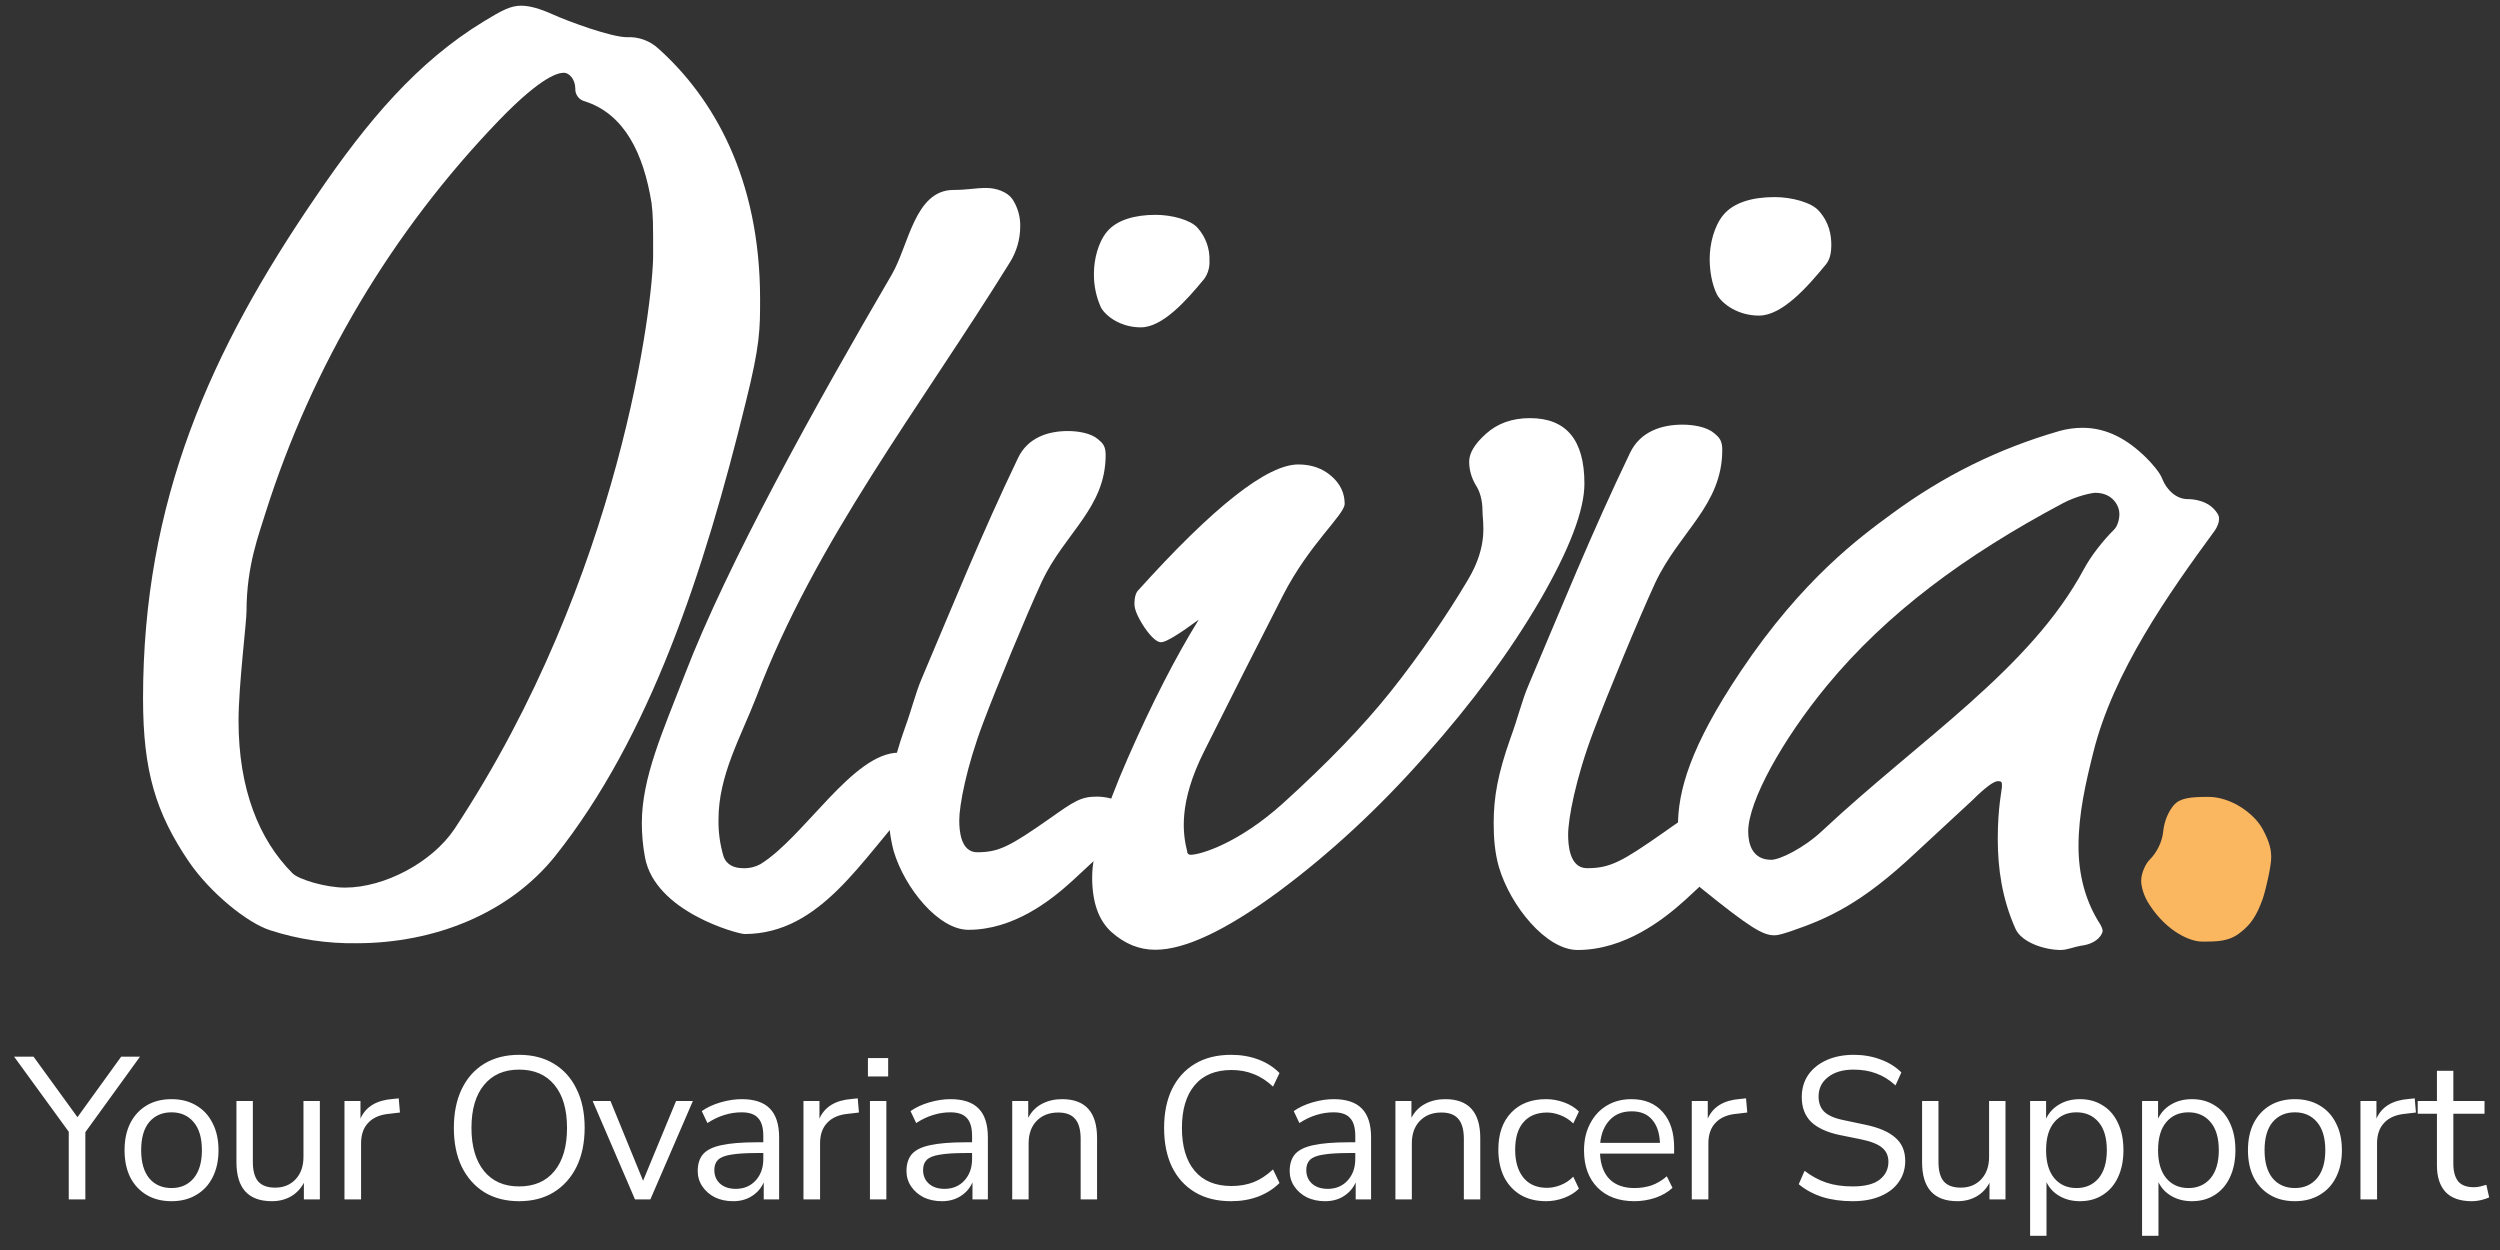 <svg width="142" height="71" viewBox="0 0 142 71" fill="none" xmlns="http://www.w3.org/2000/svg">
<rect x="0" y="0" width="142" height="71" fill="#333333" stroke="none"/>
<path d="M3.905 68.125V64.284L0.8 60.017H1.904L4.4 63.456L6.884 60.017H7.953L4.848 64.307V68.125H3.905ZM9.743 68.228C9.198 68.228 8.727 68.11 8.328 67.872C7.93 67.634 7.619 67.301 7.397 66.871C7.182 66.434 7.075 65.921 7.075 65.331C7.075 64.74 7.182 64.23 7.397 63.801C7.619 63.364 7.93 63.027 8.328 62.789C8.727 62.551 9.198 62.432 9.743 62.432C10.279 62.432 10.747 62.551 11.146 62.789C11.552 63.027 11.863 63.364 12.077 63.801C12.3 64.23 12.411 64.74 12.411 65.331C12.411 65.921 12.3 66.434 12.077 66.871C11.863 67.301 11.552 67.634 11.146 67.872C10.747 68.11 10.279 68.228 9.743 68.228ZM9.743 67.481C10.264 67.481 10.682 67.297 10.996 66.929C11.311 66.553 11.468 66.02 11.468 65.331C11.468 64.633 11.311 64.1 10.996 63.732C10.682 63.364 10.264 63.18 9.743 63.18C9.214 63.18 8.792 63.364 8.478 63.732C8.171 64.1 8.018 64.633 8.018 65.331C8.018 66.02 8.171 66.553 8.478 66.929C8.792 67.297 9.214 67.481 9.743 67.481ZM15.443 68.228C14.101 68.228 13.43 67.489 13.43 66.009V62.536H14.362V65.998C14.362 66.496 14.462 66.864 14.661 67.102C14.868 67.339 15.19 67.458 15.627 67.458C16.102 67.458 16.489 67.301 16.788 66.987C17.087 66.665 17.237 66.239 17.237 65.71V62.536H18.168V68.125H17.26V67.182C17.084 67.519 16.834 67.78 16.512 67.964C16.198 68.14 15.842 68.228 15.443 68.228ZM19.566 68.125V62.536H20.475V63.536C20.774 62.862 21.387 62.49 22.315 62.421L22.648 62.386L22.717 63.191L22.131 63.261C21.602 63.306 21.199 63.475 20.923 63.767C20.647 64.05 20.509 64.441 20.509 64.939V68.125H19.566ZM29.482 68.228C28.73 68.228 28.075 68.06 27.515 67.722C26.963 67.377 26.534 66.894 26.227 66.273C25.928 65.653 25.779 64.916 25.779 64.066C25.779 63.215 25.928 62.478 26.227 61.858C26.526 61.236 26.952 60.757 27.504 60.42C28.064 60.083 28.723 59.914 29.482 59.914C30.248 59.914 30.908 60.083 31.46 60.42C32.02 60.757 32.449 61.236 32.748 61.858C33.055 62.471 33.208 63.203 33.208 64.054C33.208 64.905 33.055 65.645 32.748 66.273C32.441 66.894 32.008 67.377 31.448 67.722C30.896 68.06 30.241 68.228 29.482 68.228ZM29.482 67.389C30.348 67.389 31.019 67.098 31.494 66.515C31.97 65.932 32.207 65.116 32.207 64.066C32.207 63.015 31.97 62.203 31.494 61.627C31.019 61.045 30.348 60.754 29.482 60.754C28.631 60.754 27.968 61.045 27.492 61.627C27.017 62.203 26.779 63.015 26.779 64.066C26.779 65.108 27.017 65.925 27.492 66.515C27.968 67.098 28.631 67.389 29.482 67.389ZM36.067 68.125L33.663 62.536H34.675L36.527 67.067L38.401 62.536H39.356L36.941 68.125H36.067ZM41.643 68.228C41.26 68.228 40.915 68.156 40.608 68.01C40.309 67.857 40.071 67.65 39.895 67.389C39.719 67.128 39.63 66.837 39.63 66.515C39.63 66.109 39.734 65.787 39.941 65.549C40.156 65.311 40.505 65.143 40.987 65.043C41.478 64.936 42.145 64.882 42.989 64.882H43.356V64.525C43.356 64.05 43.257 63.709 43.057 63.502C42.866 63.287 42.555 63.18 42.126 63.18C41.789 63.18 41.463 63.23 41.148 63.33C40.834 63.422 40.512 63.575 40.182 63.789L39.861 63.111C40.152 62.904 40.505 62.739 40.919 62.617C41.34 62.494 41.743 62.432 42.126 62.432C42.847 62.432 43.38 62.609 43.724 62.962C44.077 63.314 44.254 63.862 44.254 64.606V68.125H43.38V67.159C43.234 67.489 43.008 67.749 42.701 67.941C42.402 68.133 42.049 68.228 41.643 68.228ZM41.792 67.527C42.252 67.527 42.628 67.37 42.919 67.055C43.211 66.734 43.356 66.327 43.356 65.837V65.492H43C42.379 65.492 41.888 65.522 41.528 65.584C41.175 65.637 40.926 65.737 40.781 65.882C40.642 66.02 40.574 66.212 40.574 66.457C40.574 66.772 40.681 67.029 40.895 67.228C41.118 67.427 41.417 67.527 41.792 67.527ZM45.637 68.125V62.536H46.545V63.536C46.844 62.862 47.457 62.49 48.385 62.421L48.719 62.386L48.788 63.191L48.201 63.261C47.672 63.306 47.27 63.475 46.994 63.767C46.718 64.05 46.58 64.441 46.58 64.939V68.125H45.637ZM49.298 61.145V60.098H50.448V61.145H49.298ZM49.413 68.125V62.536H50.345V68.125H49.413ZM53.501 68.228C53.117 68.228 52.772 68.156 52.465 68.01C52.166 67.857 51.929 67.65 51.752 67.389C51.576 67.128 51.488 66.837 51.488 66.515C51.488 66.109 51.592 65.787 51.798 65.549C52.013 65.311 52.362 65.143 52.845 65.043C53.336 64.936 54.003 64.882 54.846 64.882H55.214V64.525C55.214 64.05 55.114 63.709 54.915 63.502C54.723 63.287 54.413 63.18 53.983 63.18C53.646 63.18 53.32 63.23 53.006 63.33C52.692 63.422 52.37 63.575 52.04 63.789L51.718 63.111C52.009 62.904 52.362 62.739 52.776 62.617C53.198 62.494 53.6 62.432 53.983 62.432C54.704 62.432 55.237 62.609 55.582 62.962C55.935 63.314 56.111 63.862 56.111 64.606V68.125H55.237V67.159C55.091 67.489 54.865 67.749 54.559 67.941C54.26 68.133 53.907 68.228 53.501 68.228ZM53.65 67.527C54.11 67.527 54.486 67.37 54.777 67.055C55.068 66.734 55.214 66.327 55.214 65.837V65.492H54.858C54.236 65.492 53.746 65.522 53.386 65.584C53.033 65.637 52.784 65.737 52.638 65.882C52.5 66.02 52.431 66.212 52.431 66.457C52.431 66.772 52.538 67.029 52.753 67.228C52.975 67.427 53.274 67.527 53.65 67.527ZM57.494 68.125V62.536H58.403V63.49C58.587 63.138 58.847 62.873 59.185 62.697C59.522 62.521 59.901 62.432 60.323 62.432C61.65 62.432 62.313 63.169 62.313 64.641V68.125H61.381V64.698C61.381 64.177 61.278 63.797 61.071 63.559C60.871 63.314 60.549 63.191 60.105 63.191C59.591 63.191 59.181 63.352 58.874 63.675C58.575 63.989 58.426 64.41 58.426 64.939V68.125H57.494ZM69.928 68.228C69.131 68.228 68.448 68.06 67.881 67.722C67.314 67.385 66.877 66.906 66.57 66.285C66.271 65.664 66.121 64.924 66.121 64.066C66.121 63.215 66.271 62.478 66.57 61.858C66.877 61.236 67.314 60.757 67.881 60.42C68.448 60.083 69.131 59.914 69.928 59.914C70.488 59.914 71.001 60.002 71.469 60.178C71.944 60.355 72.347 60.612 72.676 60.949L72.308 61.719C71.956 61.39 71.588 61.152 71.204 61.007C70.829 60.853 70.411 60.776 69.951 60.776C69.039 60.776 68.341 61.064 67.858 61.639C67.375 62.214 67.133 63.023 67.133 64.066C67.133 65.116 67.375 65.928 67.858 66.504C68.341 67.079 69.039 67.366 69.951 67.366C70.411 67.366 70.829 67.293 71.204 67.147C71.588 66.994 71.956 66.753 72.308 66.423L72.676 67.194C72.347 67.523 71.944 67.78 71.469 67.964C71.001 68.14 70.488 68.228 69.928 68.228ZM75.266 68.228C74.883 68.228 74.538 68.156 74.231 68.01C73.933 67.857 73.695 67.65 73.519 67.389C73.342 67.128 73.254 66.837 73.254 66.515C73.254 66.109 73.358 65.787 73.564 65.549C73.779 65.311 74.128 65.143 74.611 65.043C75.102 64.936 75.769 64.882 76.612 64.882H76.98V64.525C76.98 64.05 76.88 63.709 76.681 63.502C76.489 63.287 76.179 63.18 75.749 63.18C75.412 63.18 75.086 63.23 74.772 63.33C74.458 63.422 74.136 63.575 73.806 63.789L73.484 63.111C73.775 62.904 74.128 62.739 74.542 62.617C74.964 62.494 75.366 62.432 75.749 62.432C76.47 62.432 77.003 62.609 77.348 62.962C77.701 63.314 77.877 63.862 77.877 64.606V68.125H77.003V67.159C76.857 67.489 76.631 67.749 76.325 67.941C76.025 68.133 75.673 68.228 75.266 68.228ZM75.416 67.527C75.876 67.527 76.252 67.37 76.543 67.055C76.834 66.734 76.98 66.327 76.98 65.837V65.492H76.624C76.002 65.492 75.512 65.522 75.151 65.584C74.799 65.637 74.55 65.737 74.404 65.882C74.266 66.02 74.197 66.212 74.197 66.457C74.197 66.772 74.304 67.029 74.519 67.228C74.741 67.427 75.04 67.527 75.416 67.527ZM79.26 68.125V62.536H80.169V63.49C80.353 63.138 80.613 62.873 80.951 62.697C81.288 62.521 81.668 62.432 82.089 62.432C83.415 62.432 84.079 63.169 84.079 64.641V68.125H83.147V64.698C83.147 64.177 83.044 63.797 82.837 63.559C82.637 63.314 82.315 63.191 81.871 63.191C81.357 63.191 80.947 63.352 80.64 63.675C80.341 63.989 80.192 64.41 80.192 64.939V68.125H79.26ZM87.82 68.228C87.261 68.228 86.778 68.11 86.371 67.872C85.965 67.627 85.651 67.285 85.428 66.849C85.214 66.404 85.106 65.886 85.106 65.296C85.106 64.407 85.348 63.709 85.831 63.203C86.314 62.689 86.977 62.432 87.82 62.432C88.165 62.432 88.507 62.494 88.844 62.617C89.181 62.739 89.461 62.912 89.683 63.134L89.361 63.812C89.139 63.598 88.894 63.441 88.625 63.341C88.365 63.241 88.115 63.191 87.878 63.191C87.295 63.191 86.847 63.376 86.532 63.743C86.218 64.104 86.061 64.625 86.061 65.308C86.061 65.975 86.218 66.504 86.532 66.894C86.847 67.278 87.295 67.469 87.878 67.469C88.115 67.469 88.365 67.42 88.625 67.32C88.894 67.22 89.139 67.059 89.361 66.837L89.683 67.516C89.461 67.738 89.177 67.914 88.832 68.044C88.495 68.167 88.158 68.228 87.82 68.228ZM92.836 68.228C91.954 68.228 91.256 67.972 90.743 67.458C90.229 66.937 89.972 66.231 89.972 65.342C89.972 64.767 90.087 64.261 90.317 63.824C90.547 63.379 90.862 63.038 91.26 62.8C91.667 62.555 92.134 62.432 92.663 62.432C93.422 62.432 94.016 62.678 94.446 63.169C94.875 63.651 95.09 64.319 95.09 65.169V65.526H90.881C90.911 66.162 91.095 66.649 91.433 66.987C91.77 67.316 92.238 67.481 92.836 67.481C93.173 67.481 93.495 67.431 93.802 67.332C94.108 67.224 94.4 67.052 94.676 66.814L94.998 67.469C94.745 67.707 94.423 67.895 94.032 68.033C93.641 68.163 93.242 68.228 92.836 68.228ZM92.686 63.123C92.157 63.123 91.739 63.287 91.433 63.617C91.126 63.947 90.946 64.38 90.892 64.916H94.285C94.262 64.349 94.112 63.908 93.836 63.594C93.568 63.28 93.185 63.123 92.686 63.123ZM96.093 68.125V62.536H97.001V63.536C97.3 62.862 97.914 62.49 98.841 62.421L99.175 62.386L99.244 63.191L98.657 63.261C98.128 63.306 97.726 63.475 97.45 63.767C97.174 64.05 97.036 64.441 97.036 64.939V68.125H96.093ZM105.227 68.228C104.59 68.228 104.015 68.148 103.502 67.987C102.988 67.818 102.543 67.577 102.168 67.263L102.501 66.504C102.892 66.802 103.302 67.025 103.732 67.171C104.161 67.316 104.659 67.389 105.227 67.389C105.917 67.389 106.426 67.263 106.756 67.01C107.093 66.749 107.262 66.408 107.262 65.986C107.262 65.649 107.139 65.38 106.894 65.181C106.656 64.982 106.254 64.825 105.687 64.71L104.491 64.468C103.77 64.315 103.229 64.066 102.869 63.721C102.516 63.368 102.34 62.9 102.34 62.318C102.34 61.834 102.463 61.413 102.708 61.053C102.961 60.692 103.31 60.412 103.755 60.213C104.199 60.014 104.713 59.914 105.296 59.914C105.84 59.914 106.346 60.002 106.814 60.178C107.281 60.347 107.676 60.593 107.998 60.914L107.665 61.651C107.32 61.336 106.955 61.11 106.572 60.972C106.189 60.826 105.759 60.754 105.284 60.754C104.678 60.754 104.195 60.895 103.835 61.179C103.475 61.455 103.295 61.823 103.295 62.283C103.295 62.651 103.406 62.942 103.628 63.157C103.858 63.372 104.23 63.529 104.744 63.629L105.94 63.882C106.714 64.043 107.285 64.288 107.653 64.618C108.029 64.939 108.217 65.38 108.217 65.94C108.217 66.392 108.094 66.791 107.849 67.136C107.611 67.481 107.266 67.749 106.814 67.941C106.369 68.133 105.84 68.228 105.227 68.228ZM111.186 68.228C109.845 68.228 109.174 67.489 109.174 66.009V62.536H110.105V65.998C110.105 66.496 110.205 66.864 110.404 67.102C110.611 67.339 110.933 67.458 111.37 67.458C111.846 67.458 112.233 67.301 112.532 66.987C112.831 66.665 112.98 66.239 112.98 65.71V62.536H113.912V68.125H113.003V67.182C112.827 67.519 112.578 67.78 112.256 67.964C111.941 68.14 111.585 68.228 111.186 68.228ZM115.31 70.195V62.536H116.218V63.536C116.387 63.191 116.636 62.923 116.966 62.731C117.303 62.532 117.694 62.432 118.139 62.432C118.637 62.432 119.07 62.551 119.438 62.789C119.814 63.019 120.101 63.352 120.301 63.789C120.508 64.219 120.611 64.733 120.611 65.331C120.611 65.921 120.508 66.434 120.301 66.871C120.101 67.301 119.814 67.634 119.438 67.872C119.07 68.11 118.637 68.228 118.139 68.228C117.709 68.228 117.326 68.133 116.989 67.941C116.651 67.749 116.402 67.485 116.241 67.147V70.195H115.31ZM117.943 67.481C118.464 67.481 118.882 67.297 119.197 66.929C119.511 66.553 119.668 66.02 119.668 65.331C119.668 64.633 119.511 64.1 119.197 63.732C118.882 63.364 118.464 63.18 117.943 63.18C117.422 63.18 117.004 63.364 116.69 63.732C116.375 64.1 116.218 64.633 116.218 65.331C116.218 66.02 116.375 66.553 116.69 66.929C117.004 67.297 117.422 67.481 117.943 67.481ZM121.669 70.195V62.536H122.578V63.536C122.746 63.191 122.995 62.923 123.325 62.731C123.662 62.532 124.053 62.432 124.498 62.432C124.996 62.432 125.43 62.551 125.798 62.789C126.173 63.019 126.461 63.352 126.66 63.789C126.867 64.219 126.971 64.733 126.971 65.331C126.971 65.921 126.867 66.434 126.66 66.871C126.461 67.301 126.173 67.634 125.798 67.872C125.43 68.11 124.996 68.228 124.498 68.228C124.069 68.228 123.685 68.133 123.348 67.941C123.011 67.749 122.762 67.485 122.601 67.147V70.195H121.669ZM124.303 67.481C124.824 67.481 125.242 67.297 125.556 66.929C125.87 66.553 126.028 66.02 126.028 65.331C126.028 64.633 125.87 64.1 125.556 63.732C125.242 63.364 124.824 63.18 124.303 63.18C123.781 63.18 123.363 63.364 123.049 63.732C122.735 64.1 122.578 64.633 122.578 65.331C122.578 66.02 122.735 66.553 123.049 66.929C123.363 67.297 123.781 67.481 124.303 67.481ZM130.352 68.228C129.807 68.228 129.336 68.11 128.937 67.872C128.539 67.634 128.228 67.301 128.006 66.871C127.791 66.434 127.684 65.921 127.684 65.331C127.684 64.74 127.791 64.23 128.006 63.801C128.228 63.364 128.539 63.027 128.937 62.789C129.336 62.551 129.807 62.432 130.352 62.432C130.888 62.432 131.356 62.551 131.755 62.789C132.161 63.027 132.472 63.364 132.686 63.801C132.909 64.23 133.02 64.74 133.02 65.331C133.02 65.921 132.909 66.434 132.686 66.871C132.472 67.301 132.161 67.634 131.755 67.872C131.356 68.11 130.888 68.228 130.352 68.228ZM130.352 67.481C130.873 67.481 131.291 67.297 131.605 66.929C131.92 66.553 132.077 66.02 132.077 65.331C132.077 64.633 131.92 64.1 131.605 63.732C131.291 63.364 130.873 63.18 130.352 63.18C129.823 63.18 129.401 63.364 129.087 63.732C128.78 64.1 128.627 64.633 128.627 65.331C128.627 66.02 128.78 66.553 129.087 66.929C129.401 67.297 129.823 67.481 130.352 67.481ZM134.074 68.125V62.536H134.982V63.536C135.281 62.862 135.895 62.49 136.822 62.421L137.156 62.386L137.225 63.191L136.638 63.261C136.109 63.306 135.707 63.475 135.431 63.767C135.155 64.05 135.017 64.441 135.017 64.939V68.125H134.074ZM140.396 68.228C139.737 68.228 139.242 68.056 138.913 67.711C138.583 67.358 138.418 66.852 138.418 66.193V63.261H137.326V62.536H138.418V60.822H139.35V62.536H141.121V63.261H139.35V66.101C139.35 66.538 139.442 66.871 139.626 67.102C139.81 67.324 140.109 67.435 140.523 67.435C140.645 67.435 140.768 67.42 140.891 67.389C141.013 67.358 141.124 67.328 141.224 67.297L141.385 68.01C141.285 68.064 141.14 68.114 140.948 68.159C140.756 68.206 140.572 68.228 140.396 68.228Z" fill="white"/>
<path d="M36.633 48.684C36.516 48.05 36.457 47.406 36.456 46.761C36.456 44.159 37.644 41.558 38.889 38.334C41.32 32 46.354 22.957 50.652 15.596C51.614 13.956 51.953 10.789 54.159 10.789C54.951 10.789 55.396 10.676 56.025 10.676C56.591 10.676 57.213 10.902 57.496 11.298C57.809 11.768 57.967 12.324 57.948 12.889C57.943 13.588 57.747 14.272 57.383 14.868C52.236 23.175 46.297 30.761 42.961 39.585C42.056 41.904 40.811 44.053 40.811 46.542C40.798 47.25 40.893 47.956 41.094 48.634C41.271 49.143 41.716 49.313 42.225 49.313C42.56 49.326 42.893 49.248 43.187 49.087C45.675 47.56 48.447 42.752 51.048 42.752C51.501 42.752 52.971 43.148 52.971 44.053C52.971 44.788 52.406 45.015 51.84 45.644C48.956 48.755 46.637 53.053 42.282 53.053C41.889 53.039 37.195 51.794 36.633 48.684Z" fill="white"/>
<path d="M60.836 50.098C59.647 51.172 57.554 52.813 55.004 52.813C53.307 52.813 51.384 50.437 50.762 48.345C50.557 47.57 50.461 46.77 50.479 45.969C50.479 44.555 50.705 43.318 51.384 41.388C51.78 40.313 52.006 39.352 52.346 38.56C54.099 34.432 55.739 30.358 57.825 26.012C58.39 24.824 59.58 24.483 60.652 24.483C61.216 24.483 61.951 24.596 62.349 24.935C62.632 25.163 62.801 25.331 62.801 25.842C62.801 28.847 60.483 30.261 59.18 33.025C58.219 35.117 56.635 38.963 55.843 41.056C54.882 43.601 54.486 45.75 54.486 46.598C54.486 47.107 54.542 48.408 55.504 48.408C56.741 48.408 57.37 48.069 59.633 46.485C60.992 45.524 61.388 45.248 62.292 45.248C62.745 45.248 63.367 45.361 63.706 45.644C63.826 45.736 63.92 45.857 63.979 45.996C64.038 46.134 64.061 46.286 64.046 46.436C64.046 47.058 63.706 47.397 63.141 47.963L60.836 50.098ZM68.698 14.805C68.718 15.166 68.619 15.524 68.415 15.822C67.397 17.06 66.039 18.594 64.795 18.594C63.664 18.594 62.816 17.972 62.533 17.463C62.261 16.859 62.125 16.202 62.135 15.54C62.135 14.748 62.363 13.787 62.872 13.164C63.438 12.486 64.463 12.203 65.644 12.203C66.548 12.203 67.623 12.486 68.019 12.938C68.478 13.449 68.722 14.118 68.698 14.805Z" fill="white"/>
<path d="M43.173 16.991C43.173 18.698 43.173 19.592 42.36 22.844C39.991 32.519 36.905 41.869 31.54 48.617C28.938 51.869 24.71 53.576 20.239 53.576C18.584 53.6 16.936 53.353 15.361 52.844C14.06 52.438 11.946 50.723 10.727 48.942C8.857 46.178 8.125 43.816 8.125 39.673C8.125 28.454 11.946 19.917 17.962 11.137C20.889 6.828 23.735 3.495 27.475 1.218C28.535 0.568 29.019 0.324 29.596 0.324C30.083 0.324 30.656 0.487 31.384 0.812C32.278 1.218 34.717 2.113 35.612 2.113C35.938 2.096 36.264 2.145 36.572 2.257C36.879 2.369 37.161 2.541 37.4 2.763C40.483 5.527 43.173 10.08 43.173 16.991ZM32.038 4.133C31.768 4.133 30.866 4.223 28.339 6.839C22.265 13.149 17.729 20.775 15.083 29.124C14.73 30.297 14.002 32.102 14.002 34.719C14.002 35.35 13.549 38.961 13.549 40.944C13.549 44.833 14.723 47.712 16.617 49.605C16.971 49.958 18.512 50.416 19.596 50.416C21.851 50.416 24.557 48.972 25.82 47.077C35.294 32.731 37.098 17.123 37.098 14.507C37.098 12.703 37.098 12.25 37.008 11.529C36.557 8.732 35.474 6.476 33.219 5.755C33.058 5.717 32.917 5.623 32.818 5.491C32.719 5.359 32.669 5.197 32.678 5.032C32.674 4.486 32.314 4.133 32.038 4.133Z" fill="white"/>
<path d="M98.182 48.837C98.778 48.241 99.135 47.884 99.135 47.229C99.135 46.99 99.135 46.693 98.778 46.395C98.421 46.097 97.766 45.978 97.289 45.978C96.336 45.978 95.919 46.276 94.49 47.288C92.107 48.956 91.452 49.313 90.142 49.313C89.129 49.313 89.07 47.943 89.07 47.407C89.07 46.514 89.487 44.251 90.499 41.571C91.333 39.367 93.001 35.317 94.013 33.113C95.383 30.195 97.825 28.706 97.825 25.549C97.825 25.013 97.646 24.834 97.349 24.596C96.932 24.239 96.157 24.12 95.562 24.12C94.43 24.12 93.179 24.477 92.584 25.728C90.38 30.314 88.653 34.602 86.807 38.95C86.449 39.784 86.211 40.796 85.794 41.928C85.079 43.953 84.841 45.263 84.841 46.752C84.841 47.586 84.901 48.42 85.139 49.254C85.794 51.457 87.819 53.959 89.606 53.959C92.286 53.959 94.49 52.232 95.74 51.1L98.182 48.837ZM103.304 11.97C102.888 11.493 101.756 11.195 100.803 11.195C99.552 11.195 98.48 11.493 97.885 12.208C97.349 12.863 97.11 13.876 97.11 14.71C97.11 15.365 97.229 16.139 97.527 16.735C97.825 17.27 98.718 17.926 99.91 17.926C101.22 17.926 102.649 16.318 103.721 15.007C103.96 14.71 104.019 14.293 104.019 13.935C104.019 13.34 103.9 12.625 103.304 11.97ZM122.824 27.217C122.704 26.86 122.228 26.323 121.93 26.026C120.858 24.954 119.667 24.299 118.297 24.299C117.88 24.299 117.404 24.358 116.987 24.477C113.473 25.49 110.376 27.038 107.457 29.182C105.671 30.493 102.395 32.875 98.881 38.116C95.962 42.464 95.307 44.965 95.307 46.931C95.307 49.194 96.32 50.207 96.618 50.445C99.417 52.708 100.132 53.125 100.787 53.125C101.025 53.125 101.382 53.006 101.74 52.887C103.824 52.172 105.73 51.338 108.827 48.42L112.043 45.442C112.698 44.787 113.235 44.37 113.473 44.37C113.711 44.37 113.711 44.429 113.711 44.668C113.711 44.846 113.473 45.859 113.473 47.646C113.473 49.313 113.711 51.04 114.485 52.768C114.843 53.542 116.153 53.959 117.046 53.959C117.404 53.959 117.821 53.78 118.178 53.721C119.19 53.602 119.429 53.006 119.429 52.887C119.429 52.768 119.369 52.648 119.31 52.529C118.416 51.16 118.059 49.611 118.059 48.062C118.059 46.216 118.476 44.429 118.893 42.762C120.024 38.176 123.181 33.709 125.801 30.135C125.921 29.957 126.04 29.718 126.04 29.48C126.04 29.361 126.04 29.301 125.921 29.123C125.444 28.408 124.551 28.349 124.253 28.349C123.598 28.349 123.062 27.812 122.824 27.217ZM119.012 27.991C120.024 27.991 120.382 28.765 120.382 29.182C120.382 29.54 120.262 29.897 120.084 30.076C119.429 30.731 118.774 31.565 118.357 32.339C115.319 37.997 109.065 41.987 103.526 47.169C102.454 48.182 101.084 48.837 100.608 48.837C99.536 48.837 99.298 47.943 99.298 47.229C99.298 45.502 101.263 41.987 103.765 38.95C107.16 34.84 111.567 31.565 117.165 28.587C117.94 28.17 118.833 27.991 119.012 27.991Z" fill="white"/>
<path d="M129.004 48.718C129.004 48.301 128.945 47.884 128.528 47.109C128.051 46.216 126.741 45.263 125.431 45.263C124.418 45.263 123.823 45.323 123.465 45.74C123.167 46.097 122.929 46.633 122.87 47.229C122.81 47.824 122.512 48.42 122.095 48.837C121.857 49.075 121.619 49.611 121.619 50.028C121.619 50.326 121.738 50.862 122.095 51.398C123.108 52.946 124.418 53.482 125.073 53.482C125.967 53.482 126.622 53.482 127.277 52.946C127.813 52.529 128.17 52.053 128.528 51.04C128.706 50.504 129.004 49.194 129.004 48.718Z" fill="#FAB760"/>
<path d="M89.995 27.467C89.995 28.98 89.151 31.195 87.462 34.112C85.774 37.006 83.603 39.945 80.949 42.927C78.318 45.91 75.522 48.498 72.561 50.69C69.601 52.861 67.287 53.947 65.621 53.947C64.722 53.947 63.899 53.618 63.154 52.96C62.408 52.302 62.035 51.261 62.035 49.835C62.035 48.388 62.715 46.118 64.075 43.026C65.434 39.934 66.772 37.324 68.088 35.197C66.925 36.053 66.213 36.48 65.95 36.48C65.708 36.48 65.39 36.195 64.996 35.625C64.623 35.055 64.436 34.616 64.436 34.309C64.436 33.98 64.491 33.739 64.601 33.585C68.921 28.783 71.969 26.381 73.746 26.381C74.491 26.381 75.116 26.601 75.621 27.039C76.125 27.478 76.377 28.004 76.377 28.618C76.377 29.232 74.367 30.896 72.876 33.812C71.384 36.729 69.893 39.679 68.402 42.661C66.911 45.621 67.188 47.375 67.43 48.355C67.43 48.472 67.496 48.552 67.627 48.552C68.197 48.552 70.376 47.884 72.876 45.625C75.397 43.344 77.437 41.228 78.994 39.276C80.551 37.325 82.213 34.911 83.376 32.938C84.56 30.964 84.206 29.66 84.206 29.046C84.206 28.432 84.074 27.928 83.811 27.533C83.57 27.116 83.449 26.678 83.449 26.217C83.449 25.735 83.767 25.208 84.403 24.638C85.061 24.046 85.894 23.75 86.903 23.75C88.965 23.75 89.995 24.989 89.995 27.467Z" fill="white"/>
</svg>

